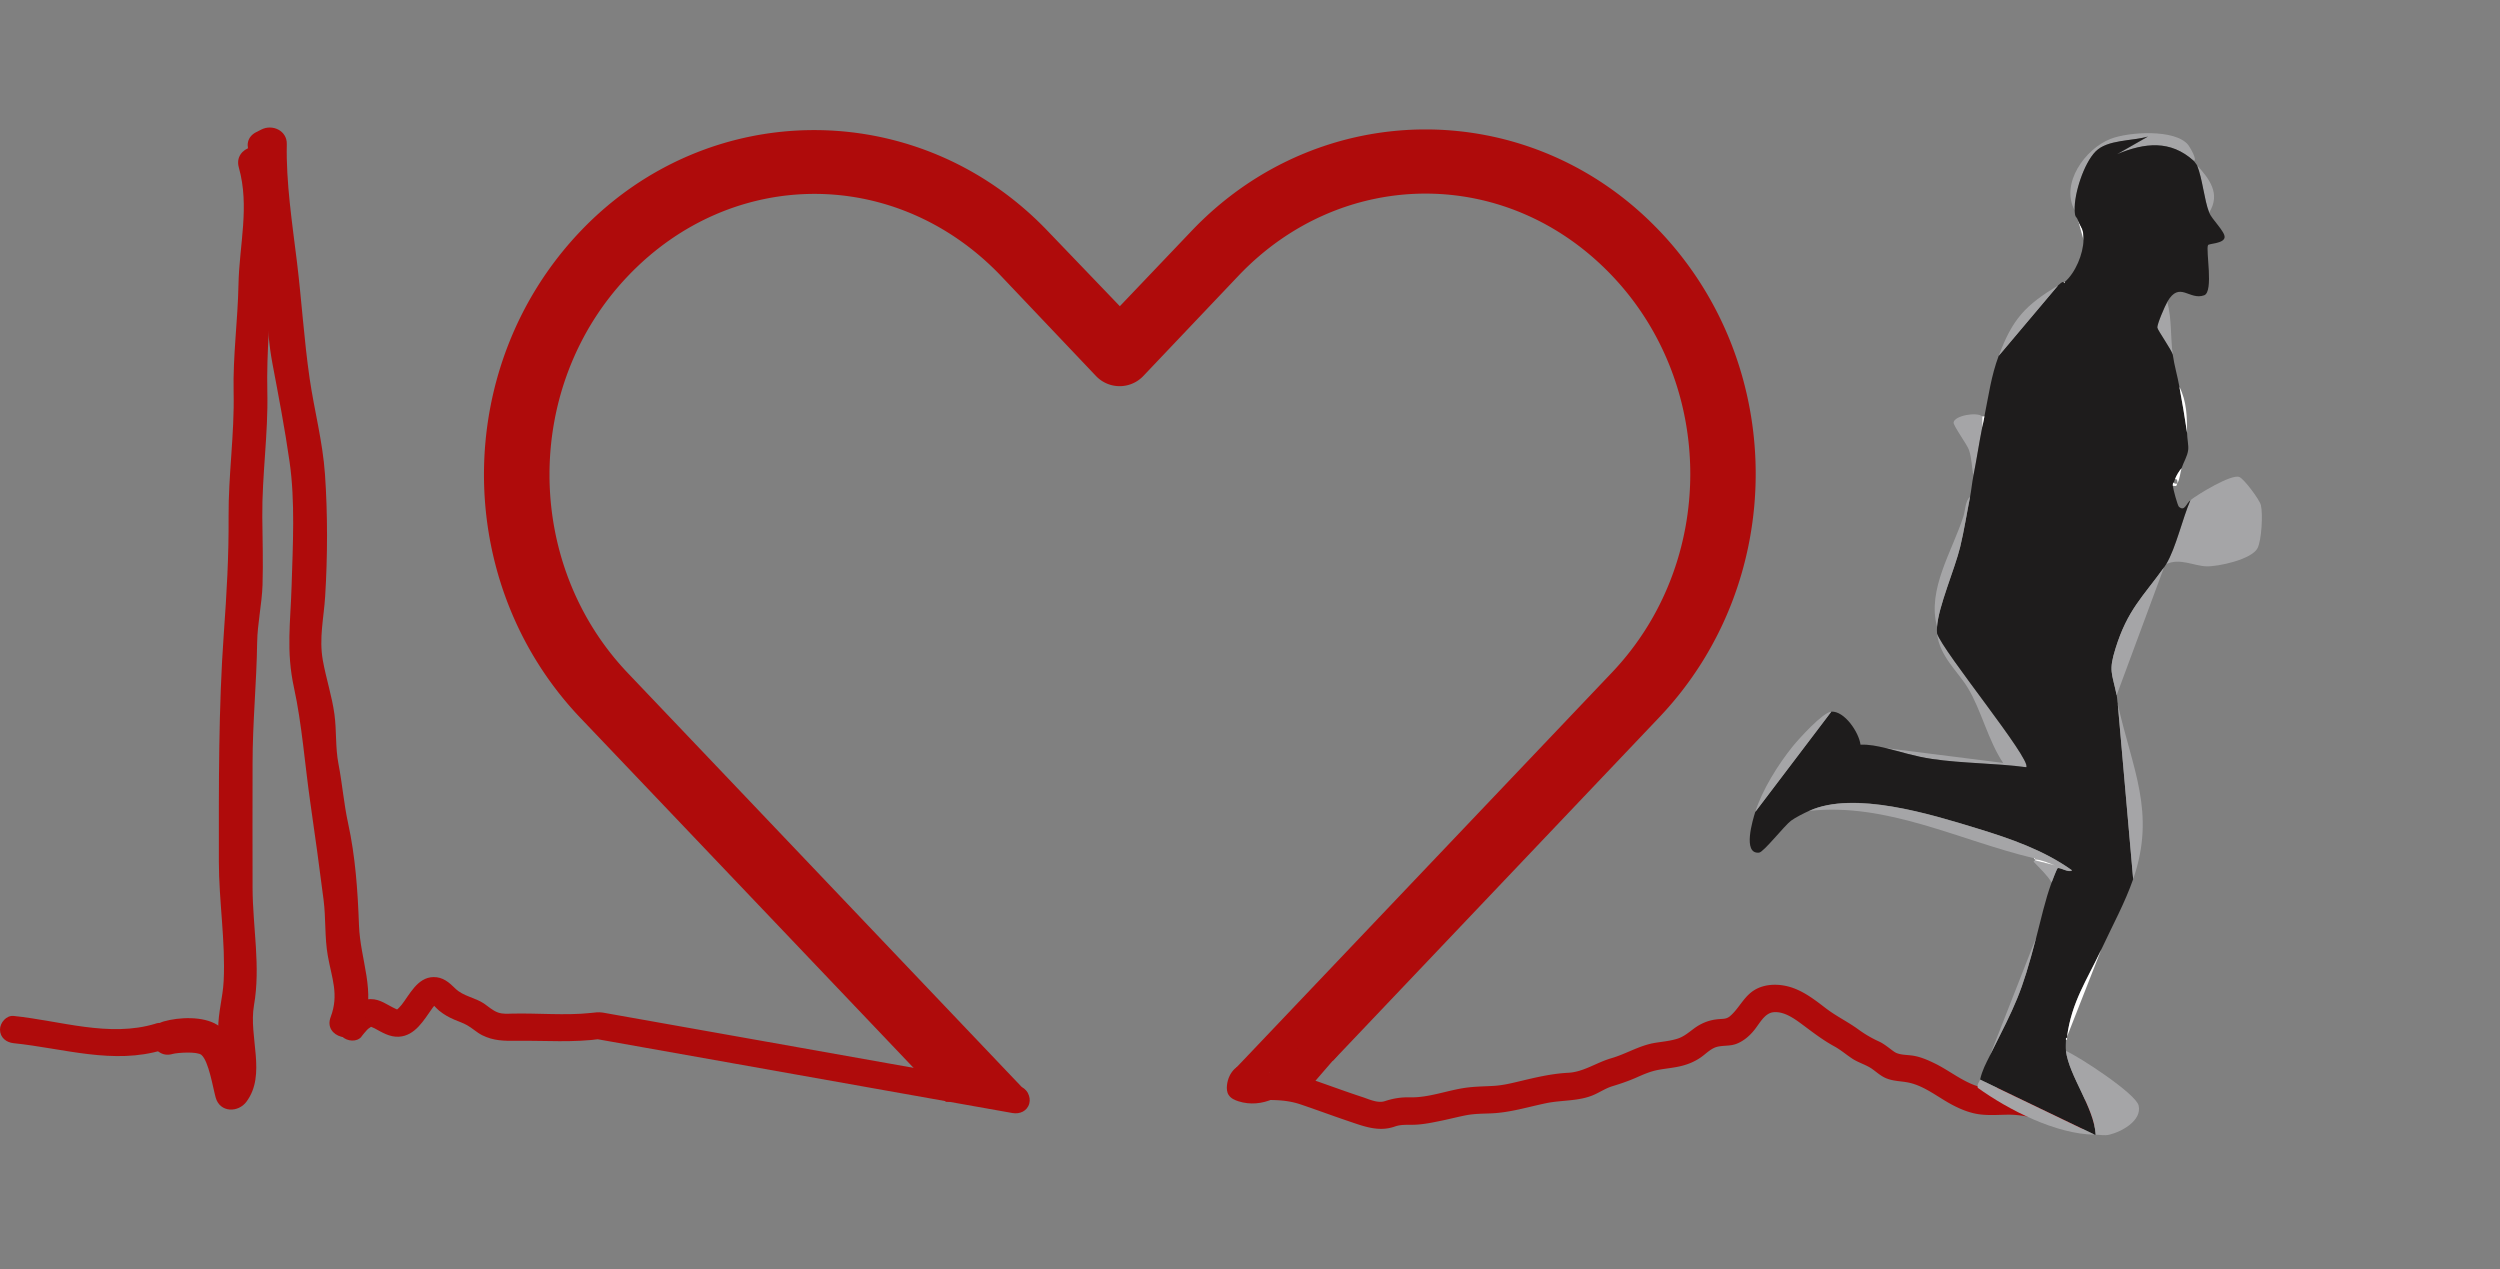 <?xml version="1.0" encoding="UTF-8"?>
<svg data-bbox="0 22.277 395.112 176.027" viewBox="0 0 436.71 221.69" xmlns="http://www.w3.org/2000/svg" data-type="color">
    <rect x="0" y="0" width="436.71" height="221.69" fill="#808080" stroke="none"/>
    <g>
        <path d="M368.83 190.78c-1.33.17-2.48.52-3.72 1.02-1.36.55-2.2.76-3.61.33-2.86-.88-5.66-1.81-8.66-2.12-2.64-.27-5.5.51-8.02-.48s-4.55-2.66-6.91-3.8c-1.19-.58-2.42-1.11-3.73-1.32-1.06-.17-2.37-.09-3.24-.65-.61-.4-1.72-1.37-2.65-1.8a20.4 20.4 0 0 1-3.7-2.16c-1.83-1.33-3.85-2.29-5.66-3.68s-3.59-2.78-5.75-3.55-4.88-.83-6.87.48c-1.77 1.17-2.55 3.14-4.12 4.47-.66.55-1.29.43-2.19.53-1.53.16-2.84.7-4.08 1.61-.91.67-1.76 1.42-2.86 1.77-1.26.41-2.6.52-3.9.73-2.76.44-5.05 1.93-7.7 2.7s-4.84 2.41-7.55 2.54c-2.99.15-5.89.87-8.79 1.56-1.42.34-2.8.65-4.26.73-1.6.09-3.2.1-4.8.32-3.25.45-6.44 1.75-9.75 1.68-1.61-.04-2.91.18-4.43.67-1.23.39-2.73-.34-3.92-.73-3.21-1.05-6.36-2.24-9.55-3.32s-6.51-.92-9.88-.9c-3.07.02-3.07 4.78 0 4.77s5.77-.23 8.62.73 5.46 1.94 8.21 2.87 5.42 2.01 8.25 1.02c1.22-.43 2.28-.27 3.55-.33 1.59-.06 3.21-.41 4.77-.73 1.39-.29 2.77-.65 4.16-.92 1.5-.29 3.03-.27 4.55-.34 3.22-.16 6.25-1.1 9.39-1.76 2.81-.59 5.79-.31 8.44-1.49 1.08-.48 2.09-1.16 3.23-1.5 1.51-.46 2.93-.95 4.38-1.6 1.16-.52 2.3-.99 3.55-1.23s2.65-.35 3.95-.66 2.47-.8 3.52-1.53c.92-.64 1.81-1.62 2.94-1.87s2.24-.08 3.34-.52c1.2-.48 2.19-1.32 3-2.31 1.01-1.22 1.87-3.09 3.5-3.2 1.91-.13 3.69 1.22 5.16 2.31 1.77 1.32 3.44 2.6 5.38 3.66 1.12.61 2.07 1.44 3.13 2.14 1.12.74 2.46 1.07 3.54 1.85.82.59 1.5 1.23 2.45 1.61 1.29.52 2.66.46 3.99.76 2.79.63 5.16 2.66 7.67 3.95 1.5.77 3.01 1.37 4.69 1.58 1.56.19 3.11.08 4.68.05 3.37-.07 6.48 1.06 9.66 2.03 1.63.5 3.27.62 4.91.12 1.22-.37 2.4-1.15 3.68-1.31s2.38-.98 2.38-2.38c0-1.16-1.1-2.55-2.38-2.38Z" fill="#af0b0b" data-color="1"/>
        <path d="M289.87 40.32c-11.23-11.79-26.03-17.71-40.85-17.71s-29.62 5.92-40.85 17.71l-12.55 13.17-12.55-13.08c-22.46-23.58-59.24-23.58-81.69 0s-22.45 61.41 0 84.99c21.29 22.35 42.57 44.71 63.85 67.07h9.09c.45 0 .58.49.4.78l4.8-2.28c-23.29-24.47-46.56-48.94-69.85-73.4-18.24-19.16-18.24-50.17 0-69.33s46.99-19.16 65.23 0l16.55 17.44c.07.08.15.15.22.22a5.7 5.7 0 0 0 8.05-.22l16.64-17.53c9.12-9.58 20.92-14.33 32.66-14.33s23.45 4.75 32.57 14.33c18.24 19.16 18.23 50.14 0 69.32l-65.66 69.06c-.29.64-.59 1.29-.86 1.94l2.53.22c4.95-1.64 10.07-2.94 15.27-3.42l56.99-59.98c22.43-23.6 22.46-61.41 0-84.99Z" fill="#af0b0b" data-color="1"/>
        <path d="M27.2 178.81c-8.08 2.48-16.7-.52-24.82-1.34-1.28-.13-2.38 1.19-2.38 2.38 0 1.4 1.1 2.25 2.38 2.38 8.65.88 17.46 3.82 26.08 1.17 2.92-.9 1.68-5.5-1.27-4.6Z" fill="#af0b0b" data-color="1"/>
        <path d="M378.4 98.53c1.71-2.85 2.85-7.99 4.23-11.16 1.37-1.06 7.18-4.62 8.56-4.04.82.34 3.52 3.95 3.75 4.91.37 1.53.13 6.11-.58 7.51-1 1.96-6.84 3.25-8.95 3.18-2.22-.08-4.64-1.51-7.02-.38Z" fill="#a5a5a7" data-color="2"/>
        <path d="m329.33 130.67 20.59 2.6c-2.6-3.84-3.84-9.26-6.16-13.09-1.76-2.91-4.97-5.55-5.39-9.53.95 3.12 16.56 22.05 15.59 23.38-5.43-.72-11.04-.65-16.45-1.44-2.84-.42-5.44-1.25-8.18-1.92" fill="#a5a5a7" data-color="2"/>
        <path d="M383.21 28.1c-4.05-3.66-8.56-3.17-13.37-1.15l5.39-3.08c-2.8.81-7.05.48-9.14 2.6s-3.77 7.41-3.66 10.3c-2.57-4.64 1.76-10.76 6.25-12.51 3.15-1.23 11.29-1.77 13.57 1.06.18.23 1.7 2.65.96 2.79Z" fill="#a5a5a7" data-color="2"/>
        <path d="M346.26 72.74v1.92c-.55 2.81-.98 5.65-1.54 8.47-.29-1.51-.27-3.04-.77-4.52-.33-.97-2.76-4.26-2.69-4.81.14-1.21 4.11-1.89 5-1.06" fill="#a5a5a7" data-color="2"/>
        <path d="M379.55 61.97c-.24-.88-2.61-4.23-2.69-4.71-.1-.58 1.36-3.88 1.73-4.52.8 2.93.54 6.18.96 9.24Z" fill="#a5a5a7" data-color="2"/>
        <path d="M385.9 37.14c-.89-2.28-1.15-5.87-2.12-8.27 2.13 2.34 4.2 4.96 2.12 8.27" fill="#a5a5a7" data-color="2"/>
        <path d="m363.97 41.95-.96-3.46c.59 1.49 1 1.36.96 3.46" fill="#ffffff" data-color="3"/>
        <path d="M383.21 28.1c.2.18.39.56.58.77.97 2.4 1.23 5.99 2.12 8.27.46 1.18 2.83 3.37 2.69 4.33-.15 1.1-2.73 1.05-2.89 1.35-.44.82 1.02 8.13-.67 8.76-2.61.96-4.29-2.59-6.45 1.15-.37.64-1.83 3.94-1.73 4.52.08.49 2.45 3.83 2.69 4.71.26 1.87.82 3.72 1.15 5.58.49 2.69.96 5.38 1.35 8.08 0 .94.29 2.2.19 2.98-.14 1.14-.81 2.13-1.15 3.18-.46.52-.93 1.28-1.15 1.92-.08.22-.13.29-.19.58 0 .03-.23.02-.19.58s.83 3.46 1.06 3.66c1.03.89 1.22-.53 2.02-1.15-1.39 3.17-2.53 8.31-4.23 11.16-.12.2-.25.39-.38.58-3.73 5.19-6.36 7.39-8.47 14.14-1.24 3.98-.62 4.25.19 8.18.1.46.09 1.08.19 1.54l2.69 30.6c-1.44 4.14-3.56 7.99-5.39 11.93l-.19.38c-2.47 5.28-5.16 9.09-5.97 15.2v.19c-.26 0-.18.2-.19.38-.03.56-.07 1.4 0 1.92.56 4.42 4.92 9.87 5.2 14.63h-.19l-20.01-9.62c.38-1.64 1-2.77 1.73-4.23 4.52-9.05 5.45-10.54 8.08-20.59.83-3.17 1.56-6.56 2.69-9.62.12-.33.93-2.45 1.06-2.5.46-.17 1.95.88 2.5.38-4.94-3.53-10.77-5.55-16.55-7.31-8.15-2.49-21.49-6.64-29.35-3.08-.92.42-2.38 1.14-3.18 1.73-1.16.86-4.78 5.49-5.58 5.58-2.96.32-1.1-5.75-.67-7.12l13.28-17.51c2.31-.14 4.83 3.63 5.1 5.77 1.5-.05 2.89.23 4.33.58 2.74.67 5.34 1.51 8.18 1.92 5.41.79 11.03.72 16.45 1.44.97-1.33-14.64-20.26-15.59-23.38-.04-.34-.02-.81 0-1.15.23-3.55 3.1-10.08 4.04-13.95.7-2.89 1.15-5.84 1.73-8.76.22-1.12.33-2.43.58-3.66.56-2.81.98-5.66 1.54-8.47.13-.64.25-1.29.38-1.92.76-3.69 1.16-6.98 2.5-10.58l10.39-12.32c.34-.21.53-.59.96-.58.09.4.14.05.19 0 1.86-1.58 3.23-4.92 3.27-7.31.03-2.1-.37-1.97-.96-3.46-.32-.82-.52-.32-.58-1.73-.12-2.89 1.59-8.21 3.66-10.3s6.34-1.79 9.14-2.6l-5.39 3.08c4.81-2.01 9.33-2.51 13.37 1.15Z" fill="#1e1c1c" data-color="4"/>
        <path d="m372.63 153.57-2.69-30.6c2.45 11.15 6.75 18.91 2.69 30.6" fill="#a5a5a7" data-color="2"/>
        <path d="M369.74 121.43c-.81-3.93-1.44-4.2-.19-8.18 2.11-6.75 4.74-8.95 8.47-14.14l-8.27 22.32Z" fill="#a5a5a7" data-color="2"/>
        <path d="M344.14 86.79c-.59 2.91-1.03 5.86-1.73 8.76-.94 3.87-3.81 10.4-4.04 13.95-1.77-6.53 2.65-13.17 4.62-19.34.31-.99.32-2.75 1.15-3.37" fill="#a5a5a7" data-color="2"/>
        <path d="m359.54 49.84-10.39 12.32c2.41-6.49 4.64-8.81 10.39-12.32" fill="#a5a5a7" data-color="2"/>
        <path d="M382.05 75.63c-.39-2.7-.86-5.4-1.35-8.08 1.32 2.63 1.33 5.27 1.35 8.08" fill="#ffffff" data-color="3"/>
        <path d="M380.32 84.48c.1-.3.07-.91-.38-.77.23-.64.7-1.41 1.15-1.92-.26.79-.28 1.91-.77 2.69" fill="#ffffff" data-color="3"/>
        <path d="M346.65 72.74c-.13.64-.26 1.29-.38 1.92v-1.92s.26-.01.38 0" fill="#ffffff" data-color="3"/>
        <path d="M380.32 84.48c-.17.28.11.51-.77.38-.04-.55.19-.55.19-.58-.02.28.57.22.58.19Z" fill="#ffffff" data-color="3"/>
        <path d="M366.08 198.21c-.28-4.75-4.63-10.21-5.2-14.63 2.35 1.02 12.21 7.46 12.7 9.53.63 2.63-2.96 4.59-5.1 5.1-.88.21-1.58 0-2.41 0Z" fill="#a5a5a7" data-color="2"/>
        <path d="M358.38 154.15c-.83-1.36-2.01-2.41-3.08-3.56-.19-.21.2-.28.19-.29l3.46.87c-1.12-.44-2.24-.96-3.46-1.06-.02-.02.03-.23-.19-.19-12.95-3.08-25.65-9.77-39.26-8.27 7.86-3.56 21.2.59 29.35 3.08 5.78 1.77 11.61 3.78 16.55 7.31-.55.49-2.05-.55-2.5-.38-.13.05-.94 2.17-1.06 2.5Z" fill="#a5a5a7" data-color="2"/>
        <path d="M365.89 198.21c-6.73-.09-14.98-4.29-20.4-8.18-.18-.67.29-1.02.38-1.44l20.01 9.62Z" fill="#a5a5a7" data-color="2"/>
        <path d="m319.9 124.32-13.28 17.51c1.19-3.82 4.02-8.33 6.54-11.45 1.04-1.29 5.28-5.97 6.74-6.06" fill="#a5a5a7" data-color="2"/>
        <path d="M355.69 163.77c-2.63 10.05-3.56 11.54-8.08 20.59z" fill="#a5a5a7" data-color="2"/>
        <path d="M361.08 181.09c.81-6.11 3.5-9.92 5.97-15.2z" fill="#ffffff" data-color="3"/>
        <path d="M355.5 150.3s.03-.15 0-.19c1.22.1 2.34.62 3.46 1.06z" fill="#ffffff" data-color="3"/>
        <path d="m367.04 165.88.19-.38c-.06.14-.14.27-.19.38" fill="#ffffff" data-color="3"/>
        <path d="M355.5 150.1c-.15-.01-.21-.03-.19-.19.22-.03.17.17.19.19" fill="#ffffff" data-color="3"/>
        <path d="M360.89 181.67c0-.19-.07-.39.19-.38 0 .19.07.39-.19.38" fill="#ffffff" data-color="3"/>
        <path d="M360.5 49.27h.19c-.05.05-.11.4-.19 0" fill="#ffffff" data-color="3"/>
        <path d="M231.26 182.4c-.07.16-.15.29-.25.43l.23-.3c-.6.75-1.26 1.46-1.88 2.19s-1.28 1.48-1.92 2.22c-.26.3-.44.65-.44 1.06 0 .37.16.81.44 1.06.56.52 1.57.63 2.12 0 .71-.83 1.43-1.65 2.14-2.48.35-.4.69-.8 1.04-1.2.39-.45.88-.91 1.11-1.47.17-.39.27-.73.15-1.16-.1-.35-.36-.73-.69-.9-.35-.18-.77-.28-1.16-.15-.34.11-.75.34-.9.69Z" fill="#af0b0b" data-color="1"/>
        <path d="M227.37 183.73c-2.05 1.09-3.97 2.38-5.8 3.82l2.36 1.82c.1-.13.08-.1-.06.07l.12-.15c.07-.09.14-.18.22-.26.16-.19.32-.37.48-.55.31-.33.63-.65.96-.97.69-.65 1.41-1.26 2.13-1.86l-2.36-1.82c-.05.07-.1.13-.15.2l-.09.12.11-.15c-.06.14-.22.27-.31.39-.21.26-.43.51-.65.76-.45.49-.92.97-1.41 1.42l2.12 2.12c.05-.05.1-.1.14-.15.11-.13-.29.18-.08.06.06-.03.12-.07.18-.1.11-.06.28-.08-.09.03.28-.08.55-.18.84-.25.15-.04.31-.07.47-.1.09-.02.17-.03.26-.04.19-.04-.32.03-.03 0 .35-.03.7-.06 1.05-.06l-1.06-2.56c-.22.25-.46.48-.72.7-.02.02-.05.04-.07.06q-.135.105.12-.09s-.18.13-.19.14c-.14.1-.29.19-.44.28l2.2 1.69c0-.06.02-.12.04-.17-.1.22-.11.26-.02.13l-2.74-1.16q-.045.225-.12.45c-.02.06-.05.12-.06.18.09-.2.11-.25.06-.14-.02.04-.04.08-.06.13-.35.7-.21 1.66.54 2.05.68.36 1.68.21 2.05-.54.21-.42.39-.86.49-1.32.15-.74-.16-1.47-.87-1.77s-1.43 0-1.87.61a1.9 1.9 0 0 0-.32.76c-.1.61.02 1.18.54 1.58.47.36 1.14.43 1.67.12a8.3 8.3 0 0 0 1.92-1.56c.41-.46.56-1.06.31-1.64-.23-.54-.77-.93-1.37-.92-.89 0-1.79.12-2.65.33-.81.2-1.65.52-2.21 1.16-.52.59-.62 1.55 0 2.12s1.5.57 2.12 0c1.11-1.01 2.08-2.14 2.98-3.35.21-.28.26-.83.15-1.16s-.27-.58-.54-.78c-.62-.48-1.39-.37-1.97.12-1.57 1.33-3.08 2.67-4.32 4.33-.21.28-.26.83-.15 1.16s.27.58.54.78.58.34.91.32c.42-.02.73-.18 1.06-.44.05-.04.11-.08.16-.12-.17.13-.19.15-.06.05.11-.08.21-.16.32-.24.22-.16.43-.32.65-.48.44-.31.88-.62 1.34-.91.9-.59 1.83-1.13 2.79-1.64.69-.37.97-1.39.54-2.05a1.54 1.54 0 0 0-2.05-.54Z" fill="#af0b0b" data-color="1"/>
        <path d="M215.76 186.63c-.85.77-1.31 1.84-1.43 2.96-.06.56-.02 1.21.3 1.69.41.62 1.05.88 1.72 1.1 2.01.65 4.17.43 6.07-.43.32-.14.6-.57.69-.9.1-.36.05-.84-.15-1.16-.48-.74-1.28-.88-2.05-.54-.32.14.32-.11-.01 0l-.24.09-.48.15q-.27.075-.54.12l-.1.02q-.195.03 0 0h-.1c-.35.04-.71.04-1.06.02-.08 0-.17-.02-.25-.02-.28-.02.24.04.05 0s-.36-.06-.54-.11c-.16-.04-.33-.09-.48-.14-.08-.03-.16-.05-.24-.08-.05-.02-.09-.04-.14-.05l.18.08q-.165-.09 0 .03c.17.13.28.3.34.52-.08-.24 0 .3.01.11v-.23c0-.05.04-.33 0-.07s0-.01.02-.07c.02-.09.04-.18.07-.26.02-.07.14-.28.02-.08s.01-.02.04-.07c.07-.13.17-.25.24-.39-.13.17-.17.21-.09.12.03-.04.06-.07.09-.1.06-.07.13-.13.2-.19.58-.53.58-1.59 0-2.12-.62-.57-1.5-.57-2.12 0Z" fill="#af0b0b" data-color="1"/>
        <path d="M63.13 181.08c.33-.41.65-.82 1.01-1.2.3-.31.64-.44.94-.71l-.24.06q-.42.075-.12.06c.02-.2.18.17-.02 0 .17.14.37.15.69.32 1.34.73 2.67 1.57 4.26 1.49 2.87-.14 4.41-2.94 5.89-5.01.03-.04.33-.43.16-.22-.15.18.09-.09.09-.1.07-.08.53-.57.34-.37-.13.13.34-.06.08-.05-.18 0-.39.07-.58.07-.33 0 .13-.11-.08-.02-.16.07.05.06.04.04-.1-.16.15.15.16.16.31.31.59.64.93.92.83.68 1.7 1.18 2.69 1.6.75.32 1.52.57 2.23.97.93.52 1.69 1.28 2.66 1.76 1.96.97 3.82.99 5.96.96 5.01-.06 9.97.36 14.96-.36h-1.27c8.25 1.47 16.49 2.94 24.74 4.4 13.05 2.32 26.11 4.65 39.16 6.97 3.02.54 6.04 1.07 9.06 1.61 1.27.23 2.57-.34 2.93-1.66.32-1.15-.39-2.71-1.66-2.93l-12.29-2.19c-8.84-1.57-17.68-3.15-26.53-4.72s-16.84-3-25.26-4.49l-7.31-1.3c-.49-.09-.98-.18-1.47-.26-.73-.12-1.4 0-2.12.07-2.26.24-4.54.23-6.8.19s-4.56-.13-6.84-.08c-.87.02-1.69.1-2.52-.19-.93-.33-1.64-1.01-2.44-1.56-1.55-1.05-3.65-1.28-5.01-2.62-1.11-1.09-2.18-2.04-3.84-2.01-2.83.05-4.2 3.16-5.58 4.88.03-.04-.32.36-.43.48-.1.11-.21.22-.33.31.04-.03.24-.22.05-.05-.31.29-.29.03 0 .06.22.02-.19-.08-.32-.14-1.43-.65-2.68-1.71-4.35-1.69-2.16.03-3.71 1.6-4.96 3.18-.8 1.01-.98 2.39 0 3.37.83.83 2.56 1.01 3.37 0Z" fill="#af0b0b" data-color="1"/>
        <path d="M63.44 179.22c2.29-6.03-.51-11.47-.73-17.58s-.64-12.06-1.9-17.82c-.75-3.42-1.01-6.9-1.68-10.34-.57-2.96-.31-5.76-.71-8.71-.43-3.18-1.47-6.28-2.03-9.44-.68-3.86.17-7.33.41-11.16.43-6.91.45-14.39-.03-21.3-.4-5.76-1.87-11.16-2.69-16.81-.98-6.78-1.38-13.52-2.21-20.32s-1.92-13.87-1.77-20.58c.05-2.35-2.51-3.51-4.43-2.54l-.91.46c-3.39 1.71-.41 6.79 2.97 5.09l.91-.46-4.43-2.54c-.13 5.91.59 12.43 1.42 18.29.95 6.68.72 13.46 1.97 20.1 1.08 5.71 2.16 11.35 2.98 17.09 1 6.94.57 14.61.36 21.63-.19 6.39-.98 11.47.41 17.83s1.9 13.43 2.87 20.19c.82 5.65 1.58 11.21 2.3 16.87.42 3.25.17 6.54.74 9.78.68 3.89 1.99 6.77.5 10.71-1.35 3.55 4.34 5.08 5.68 1.57Z" fill="#af0b0b" data-color="1"/>
        <path d="M30.14 184.11c.81-.23 4.32-.47 5.05.17 1.29 1.13 1.99 5.69 2.49 7.46.74 2.64 3.94 2.66 5.38.7 3.53-4.77.34-11.31 1.31-16.85 1.18-6.76-.22-13.61-.25-20.44-.03-7.25 0-14.51 0-21.76s.7-14.03.8-21.12c.05-3.39.83-6.71.94-10.1.12-3.96 0-7.93-.04-11.88-.06-7.31 1.04-14.47.88-21.75s.53-13.75.86-20.68 1.77-13.32-.16-20.17c-1.03-3.64-6.71-2.09-5.68 1.57 1.92 6.81.08 13.51-.06 20.41-.12 6.35-.99 12.48-.85 18.88.16 7.26-.93 14.44-.88 21.75.05 6.88-.34 13.47-.83 20.3-.95 13.24-.87 26.51-.87 39.86 0 6.92 1.18 14.03.84 20.9-.14 2.88-.98 5.53-.95 8.44.02 2.6 1.43 7.55-.14 9.68l5.38.7c-.95-3.38-2.17-9.12-5.4-11.15-2.48-1.56-6.72-1.36-9.38-.6-3.64 1.05-2.09 6.73 1.57 5.68Z" fill="#af0b0b" data-color="1"/>
    </g>
</svg>
